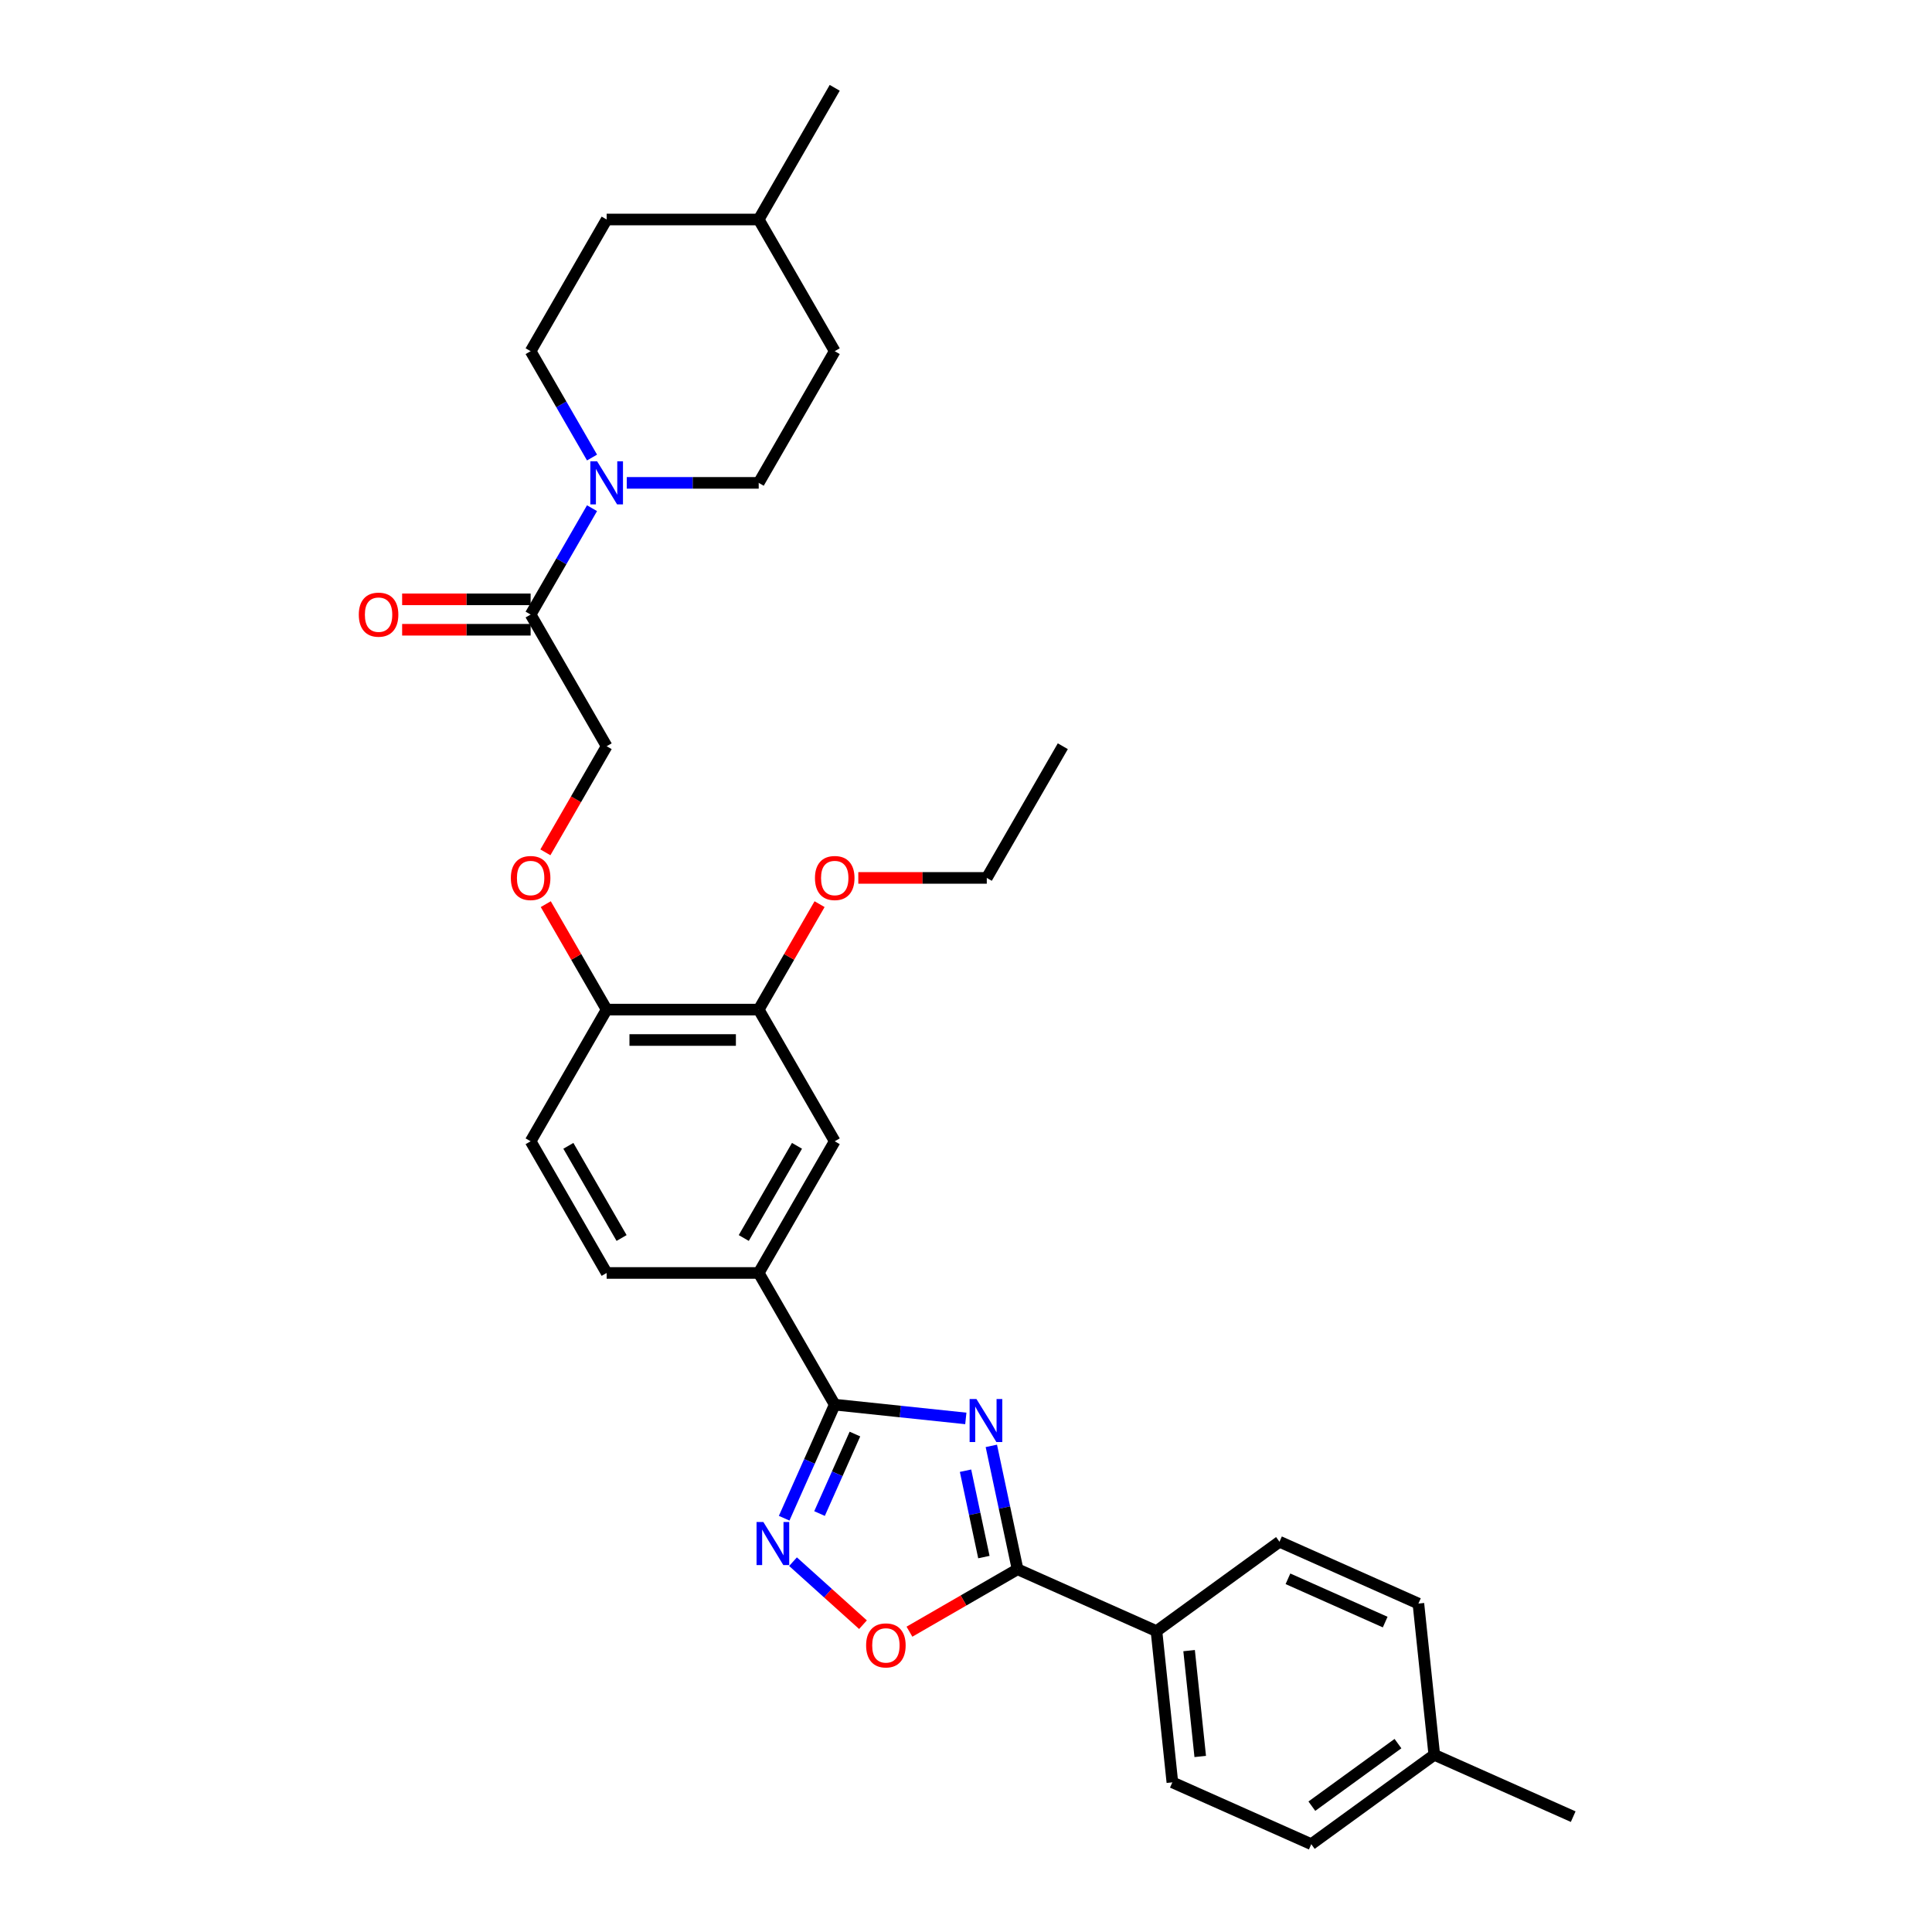 <?xml version='1.0' encoding='iso-8859-1'?>
<svg version='1.1' baseProfile='full'
              xmlns='http://www.w3.org/2000/svg'
                      xmlns:rdkit='http://www.rdkit.org/xml'
                      xmlns:xlink='http://www.w3.org/1999/xlink'
                  xml:space='preserve'
width='1000px' height='1000px' viewBox='0 0 1000 1000'>
<!-- END OF HEADER -->
<rect style='opacity:1.0;fill:#FFFFFF;stroke:none' width='1000' height='1000' x='0' y='0'> </rect>
<path class='bond-0' d='M 499.907,734.173 L 465.981,730.607' style='fill:none;fill-rule:evenodd;stroke:#0000FF;stroke-width:6px;stroke-linecap:butt;stroke-linejoin:miter;stroke-opacity:1' />
<path class='bond-0' d='M 465.981,730.607 L 432.055,727.041' style='fill:none;fill-rule:evenodd;stroke:#000000;stroke-width:6px;stroke-linecap:butt;stroke-linejoin:miter;stroke-opacity:1' />
<path class='bond-1' d='M 513.114,748.38 L 519.902,780.315' style='fill:none;fill-rule:evenodd;stroke:#0000FF;stroke-width:6px;stroke-linecap:butt;stroke-linejoin:miter;stroke-opacity:1' />
<path class='bond-1' d='M 519.902,780.315 L 526.69,812.251' style='fill:none;fill-rule:evenodd;stroke:#000000;stroke-width:6px;stroke-linecap:butt;stroke-linejoin:miter;stroke-opacity:1' />
<path class='bond-1' d='M 499.754,761.233 L 504.505,783.588' style='fill:none;fill-rule:evenodd;stroke:#0000FF;stroke-width:6px;stroke-linecap:butt;stroke-linejoin:miter;stroke-opacity:1' />
<path class='bond-1' d='M 504.505,783.588 L 509.257,805.943' style='fill:none;fill-rule:evenodd;stroke:#000000;stroke-width:6px;stroke-linecap:butt;stroke-linejoin:miter;stroke-opacity:1' />
<path class='bond-2' d='M 432.055,727.041 L 418.968,756.435' style='fill:none;fill-rule:evenodd;stroke:#000000;stroke-width:6px;stroke-linecap:butt;stroke-linejoin:miter;stroke-opacity:1' />
<path class='bond-2' d='M 418.968,756.435 L 405.882,785.828' style='fill:none;fill-rule:evenodd;stroke:#0000FF;stroke-width:6px;stroke-linecap:butt;stroke-linejoin:miter;stroke-opacity:1' />
<path class='bond-2' d='M 442.509,742.262 L 433.348,762.837' style='fill:none;fill-rule:evenodd;stroke:#000000;stroke-width:6px;stroke-linecap:butt;stroke-linejoin:miter;stroke-opacity:1' />
<path class='bond-2' d='M 433.348,762.837 L 424.187,783.412' style='fill:none;fill-rule:evenodd;stroke:#0000FF;stroke-width:6px;stroke-linecap:butt;stroke-linejoin:miter;stroke-opacity:1' />
<path class='bond-6' d='M 432.055,727.041 L 392.704,658.883' style='fill:none;fill-rule:evenodd;stroke:#000000;stroke-width:6px;stroke-linecap:butt;stroke-linejoin:miter;stroke-opacity:1' />
<path class='bond-3' d='M 526.69,812.251 L 498.71,828.405' style='fill:none;fill-rule:evenodd;stroke:#000000;stroke-width:6px;stroke-linecap:butt;stroke-linejoin:miter;stroke-opacity:1' />
<path class='bond-3' d='M 498.71,828.405 L 470.73,844.559' style='fill:none;fill-rule:evenodd;stroke:#FF0000;stroke-width:6px;stroke-linecap:butt;stroke-linejoin:miter;stroke-opacity:1' />
<path class='bond-9' d='M 526.69,812.251 L 598.589,844.262' style='fill:none;fill-rule:evenodd;stroke:#000000;stroke-width:6px;stroke-linecap:butt;stroke-linejoin:miter;stroke-opacity:1' />
<path class='bond-31' d='M 410.464,808.322 L 428.574,824.628' style='fill:none;fill-rule:evenodd;stroke:#0000FF;stroke-width:6px;stroke-linecap:butt;stroke-linejoin:miter;stroke-opacity:1' />
<path class='bond-31' d='M 428.574,824.628 L 446.683,840.934' style='fill:none;fill-rule:evenodd;stroke:#FF0000;stroke-width:6px;stroke-linecap:butt;stroke-linejoin:miter;stroke-opacity:1' />
<path class='bond-4' d='M 306.431,263.042 L 290.54,290.566' style='fill:none;fill-rule:evenodd;stroke:#0000FF;stroke-width:6px;stroke-linecap:butt;stroke-linejoin:miter;stroke-opacity:1' />
<path class='bond-4' d='M 290.54,290.566 L 274.649,318.089' style='fill:none;fill-rule:evenodd;stroke:#000000;stroke-width:6px;stroke-linecap:butt;stroke-linejoin:miter;stroke-opacity:1' />
<path class='bond-13' d='M 324.421,249.931 L 358.562,249.931' style='fill:none;fill-rule:evenodd;stroke:#0000FF;stroke-width:6px;stroke-linecap:butt;stroke-linejoin:miter;stroke-opacity:1' />
<path class='bond-13' d='M 358.562,249.931 L 392.704,249.931' style='fill:none;fill-rule:evenodd;stroke:#000000;stroke-width:6px;stroke-linecap:butt;stroke-linejoin:miter;stroke-opacity:1' />
<path class='bond-14' d='M 306.431,236.819 L 290.54,209.295' style='fill:none;fill-rule:evenodd;stroke:#0000FF;stroke-width:6px;stroke-linecap:butt;stroke-linejoin:miter;stroke-opacity:1' />
<path class='bond-14' d='M 290.54,209.295 L 274.649,181.772' style='fill:none;fill-rule:evenodd;stroke:#000000;stroke-width:6px;stroke-linecap:butt;stroke-linejoin:miter;stroke-opacity:1' />
<path class='bond-5' d='M 274.649,318.089 L 314.001,386.248' style='fill:none;fill-rule:evenodd;stroke:#000000;stroke-width:6px;stroke-linecap:butt;stroke-linejoin:miter;stroke-opacity:1' />
<path class='bond-15' d='M 274.649,310.219 L 241.398,310.219' style='fill:none;fill-rule:evenodd;stroke:#000000;stroke-width:6px;stroke-linecap:butt;stroke-linejoin:miter;stroke-opacity:1' />
<path class='bond-15' d='M 241.398,310.219 L 208.146,310.219' style='fill:none;fill-rule:evenodd;stroke:#FF0000;stroke-width:6px;stroke-linecap:butt;stroke-linejoin:miter;stroke-opacity:1' />
<path class='bond-15' d='M 274.649,325.96 L 241.398,325.96' style='fill:none;fill-rule:evenodd;stroke:#000000;stroke-width:6px;stroke-linecap:butt;stroke-linejoin:miter;stroke-opacity:1' />
<path class='bond-15' d='M 241.398,325.96 L 208.146,325.96' style='fill:none;fill-rule:evenodd;stroke:#FF0000;stroke-width:6px;stroke-linecap:butt;stroke-linejoin:miter;stroke-opacity:1' />
<path class='bond-7' d='M 392.704,658.883 L 432.055,590.724' style='fill:none;fill-rule:evenodd;stroke:#000000;stroke-width:6px;stroke-linecap:butt;stroke-linejoin:miter;stroke-opacity:1' />
<path class='bond-7' d='M 384.975,640.789 L 412.521,593.078' style='fill:none;fill-rule:evenodd;stroke:#000000;stroke-width:6px;stroke-linecap:butt;stroke-linejoin:miter;stroke-opacity:1' />
<path class='bond-16' d='M 392.704,658.883 L 314.001,658.883' style='fill:none;fill-rule:evenodd;stroke:#000000;stroke-width:6px;stroke-linecap:butt;stroke-linejoin:miter;stroke-opacity:1' />
<path class='bond-8' d='M 432.055,590.724 L 392.704,522.565' style='fill:none;fill-rule:evenodd;stroke:#000000;stroke-width:6px;stroke-linecap:butt;stroke-linejoin:miter;stroke-opacity:1' />
<path class='bond-20' d='M 392.704,522.565 L 408.458,495.278' style='fill:none;fill-rule:evenodd;stroke:#000000;stroke-width:6px;stroke-linecap:butt;stroke-linejoin:miter;stroke-opacity:1' />
<path class='bond-20' d='M 408.458,495.278 L 424.212,467.991' style='fill:none;fill-rule:evenodd;stroke:#FF0000;stroke-width:6px;stroke-linecap:butt;stroke-linejoin:miter;stroke-opacity:1' />
<path class='bond-33' d='M 392.704,522.565 L 314.001,522.565' style='fill:none;fill-rule:evenodd;stroke:#000000;stroke-width:6px;stroke-linecap:butt;stroke-linejoin:miter;stroke-opacity:1' />
<path class='bond-33' d='M 380.898,538.306 L 325.806,538.306' style='fill:none;fill-rule:evenodd;stroke:#000000;stroke-width:6px;stroke-linecap:butt;stroke-linejoin:miter;stroke-opacity:1' />
<path class='bond-18' d='M 598.589,844.262 L 606.816,922.534' style='fill:none;fill-rule:evenodd;stroke:#000000;stroke-width:6px;stroke-linecap:butt;stroke-linejoin:miter;stroke-opacity:1' />
<path class='bond-18' d='M 615.477,854.358 L 621.236,909.148' style='fill:none;fill-rule:evenodd;stroke:#000000;stroke-width:6px;stroke-linecap:butt;stroke-linejoin:miter;stroke-opacity:1' />
<path class='bond-19' d='M 598.589,844.262 L 662.261,798.002' style='fill:none;fill-rule:evenodd;stroke:#000000;stroke-width:6px;stroke-linecap:butt;stroke-linejoin:miter;stroke-opacity:1' />
<path class='bond-10' d='M 314.001,522.565 L 274.649,590.724' style='fill:none;fill-rule:evenodd;stroke:#000000;stroke-width:6px;stroke-linecap:butt;stroke-linejoin:miter;stroke-opacity:1' />
<path class='bond-11' d='M 314.001,522.565 L 298.247,495.278' style='fill:none;fill-rule:evenodd;stroke:#000000;stroke-width:6px;stroke-linecap:butt;stroke-linejoin:miter;stroke-opacity:1' />
<path class='bond-11' d='M 298.247,495.278 L 282.492,467.991' style='fill:none;fill-rule:evenodd;stroke:#FF0000;stroke-width:6px;stroke-linecap:butt;stroke-linejoin:miter;stroke-opacity:1' />
<path class='bond-12' d='M 282.292,441.169 L 298.147,413.708' style='fill:none;fill-rule:evenodd;stroke:#FF0000;stroke-width:6px;stroke-linecap:butt;stroke-linejoin:miter;stroke-opacity:1' />
<path class='bond-12' d='M 298.147,413.708 L 314.001,386.248' style='fill:none;fill-rule:evenodd;stroke:#000000;stroke-width:6px;stroke-linecap:butt;stroke-linejoin:miter;stroke-opacity:1' />
<path class='bond-25' d='M 392.704,249.931 L 432.055,181.772' style='fill:none;fill-rule:evenodd;stroke:#000000;stroke-width:6px;stroke-linecap:butt;stroke-linejoin:miter;stroke-opacity:1' />
<path class='bond-24' d='M 274.649,181.772 L 314.001,113.613' style='fill:none;fill-rule:evenodd;stroke:#000000;stroke-width:6px;stroke-linecap:butt;stroke-linejoin:miter;stroke-opacity:1' />
<path class='bond-17' d='M 314.001,658.883 L 274.649,590.724' style='fill:none;fill-rule:evenodd;stroke:#000000;stroke-width:6px;stroke-linecap:butt;stroke-linejoin:miter;stroke-opacity:1' />
<path class='bond-17' d='M 321.73,640.789 L 294.184,593.078' style='fill:none;fill-rule:evenodd;stroke:#000000;stroke-width:6px;stroke-linecap:butt;stroke-linejoin:miter;stroke-opacity:1' />
<path class='bond-22' d='M 606.816,922.534 L 678.714,954.545' style='fill:none;fill-rule:evenodd;stroke:#000000;stroke-width:6px;stroke-linecap:butt;stroke-linejoin:miter;stroke-opacity:1' />
<path class='bond-21' d='M 662.261,798.002 L 734.159,830.013' style='fill:none;fill-rule:evenodd;stroke:#000000;stroke-width:6px;stroke-linecap:butt;stroke-linejoin:miter;stroke-opacity:1' />
<path class='bond-21' d='M 666.643,817.183 L 716.972,839.591' style='fill:none;fill-rule:evenodd;stroke:#000000;stroke-width:6px;stroke-linecap:butt;stroke-linejoin:miter;stroke-opacity:1' />
<path class='bond-27' d='M 444.254,454.407 L 477.506,454.407' style='fill:none;fill-rule:evenodd;stroke:#FF0000;stroke-width:6px;stroke-linecap:butt;stroke-linejoin:miter;stroke-opacity:1' />
<path class='bond-27' d='M 477.506,454.407 L 510.758,454.407' style='fill:none;fill-rule:evenodd;stroke:#000000;stroke-width:6px;stroke-linecap:butt;stroke-linejoin:miter;stroke-opacity:1' />
<path class='bond-23' d='M 734.159,830.013 L 742.386,908.285' style='fill:none;fill-rule:evenodd;stroke:#000000;stroke-width:6px;stroke-linecap:butt;stroke-linejoin:miter;stroke-opacity:1' />
<path class='bond-32' d='M 678.714,954.545 L 742.386,908.285' style='fill:none;fill-rule:evenodd;stroke:#000000;stroke-width:6px;stroke-linecap:butt;stroke-linejoin:miter;stroke-opacity:1' />
<path class='bond-32' d='M 679.013,934.872 L 723.583,902.49' style='fill:none;fill-rule:evenodd;stroke:#000000;stroke-width:6px;stroke-linecap:butt;stroke-linejoin:miter;stroke-opacity:1' />
<path class='bond-28' d='M 742.386,908.285 L 814.285,940.296' style='fill:none;fill-rule:evenodd;stroke:#000000;stroke-width:6px;stroke-linecap:butt;stroke-linejoin:miter;stroke-opacity:1' />
<path class='bond-26' d='M 314.001,113.613 L 392.704,113.613' style='fill:none;fill-rule:evenodd;stroke:#000000;stroke-width:6px;stroke-linecap:butt;stroke-linejoin:miter;stroke-opacity:1' />
<path class='bond-34' d='M 432.055,181.772 L 392.704,113.613' style='fill:none;fill-rule:evenodd;stroke:#000000;stroke-width:6px;stroke-linecap:butt;stroke-linejoin:miter;stroke-opacity:1' />
<path class='bond-29' d='M 392.704,113.613 L 432.055,45.455' style='fill:none;fill-rule:evenodd;stroke:#000000;stroke-width:6px;stroke-linecap:butt;stroke-linejoin:miter;stroke-opacity:1' />
<path class='bond-30' d='M 510.758,454.407 L 550.11,386.248' style='fill:none;fill-rule:evenodd;stroke:#000000;stroke-width:6px;stroke-linecap:butt;stroke-linejoin:miter;stroke-opacity:1' />
<path  class='atom-0' d='M 505.4 724.124
L 512.704 735.929
Q 513.428 737.094, 514.593 739.203
Q 515.757 741.312, 515.82 741.438
L 515.82 724.124
L 518.78 724.124
L 518.78 746.412
L 515.726 746.412
L 507.887 733.505
Q 506.974 731.994, 505.998 730.263
Q 505.054 728.531, 504.771 727.996
L 504.771 746.412
L 501.874 746.412
L 501.874 724.124
L 505.4 724.124
' fill='#0000FF'/>
<path  class='atom-3' d='M 395.117 787.796
L 402.421 799.601
Q 403.145 800.766, 404.31 802.875
Q 405.474 804.984, 405.537 805.11
L 405.537 787.796
L 408.497 787.796
L 408.497 810.084
L 405.443 810.084
L 397.604 797.177
Q 396.691 795.666, 395.715 793.934
Q 394.771 792.203, 394.487 791.668
L 394.487 810.084
L 391.591 810.084
L 391.591 787.796
L 395.117 787.796
' fill='#0000FF'/>
<path  class='atom-4' d='M 448.3 851.665
Q 448.3 846.314, 450.945 843.323
Q 453.589 840.332, 458.531 840.332
Q 463.474 840.332, 466.118 843.323
Q 468.763 846.314, 468.763 851.665
Q 468.763 857.08, 466.087 860.165
Q 463.411 863.219, 458.531 863.219
Q 453.62 863.219, 450.945 860.165
Q 448.3 857.112, 448.3 851.665
M 458.531 860.701
Q 461.931 860.701, 463.757 858.434
Q 465.615 856.136, 465.615 851.665
Q 465.615 847.29, 463.757 845.086
Q 461.931 842.851, 458.531 842.851
Q 455.132 842.851, 453.274 845.054
Q 451.448 847.258, 451.448 851.665
Q 451.448 856.167, 453.274 858.434
Q 455.132 860.701, 458.531 860.701
' fill='#FF0000'/>
<path  class='atom-5' d='M 309.074 238.786
L 316.378 250.592
Q 317.102 251.756, 318.267 253.866
Q 319.431 255.975, 319.494 256.101
L 319.494 238.786
L 322.454 238.786
L 322.454 261.075
L 319.4 261.075
L 311.561 248.168
Q 310.648 246.657, 309.672 244.925
Q 308.728 243.194, 308.444 242.658
L 308.444 261.075
L 305.548 261.075
L 305.548 238.786
L 309.074 238.786
' fill='#0000FF'/>
<path  class='atom-12' d='M 264.418 454.47
Q 264.418 449.118, 267.063 446.127
Q 269.707 443.136, 274.649 443.136
Q 279.592 443.136, 282.236 446.127
Q 284.881 449.118, 284.881 454.47
Q 284.881 459.884, 282.205 462.969
Q 279.529 466.023, 274.649 466.023
Q 269.738 466.023, 267.063 462.969
Q 264.418 459.916, 264.418 454.47
M 274.649 463.505
Q 278.049 463.505, 279.875 461.238
Q 281.733 458.94, 281.733 454.47
Q 281.733 450.094, 279.875 447.89
Q 278.049 445.655, 274.649 445.655
Q 271.25 445.655, 269.392 447.859
Q 267.566 450.062, 267.566 454.47
Q 267.566 458.971, 269.392 461.238
Q 271.25 463.505, 274.649 463.505
' fill='#FF0000'/>
<path  class='atom-16' d='M 185.715 318.152
Q 185.715 312.8, 188.36 309.81
Q 191.004 306.819, 195.947 306.819
Q 200.889 306.819, 203.534 309.81
Q 206.178 312.8, 206.178 318.152
Q 206.178 323.567, 203.502 326.652
Q 200.826 329.706, 195.947 329.706
Q 191.036 329.706, 188.36 326.652
Q 185.715 323.598, 185.715 318.152
M 195.947 327.187
Q 199.347 327.187, 201.172 324.921
Q 203.03 322.623, 203.03 318.152
Q 203.03 313.776, 201.172 311.573
Q 199.347 309.338, 195.947 309.338
Q 192.547 309.338, 190.689 311.541
Q 188.863 313.745, 188.863 318.152
Q 188.863 322.654, 190.689 324.921
Q 192.547 327.187, 195.947 327.187
' fill='#FF0000'/>
<path  class='atom-21' d='M 421.824 454.47
Q 421.824 449.118, 424.468 446.127
Q 427.113 443.136, 432.055 443.136
Q 436.998 443.136, 439.642 446.127
Q 442.287 449.118, 442.287 454.47
Q 442.287 459.884, 439.611 462.969
Q 436.935 466.023, 432.055 466.023
Q 427.144 466.023, 424.468 462.969
Q 421.824 459.916, 421.824 454.47
M 432.055 463.505
Q 435.455 463.505, 437.281 461.238
Q 439.138 458.94, 439.138 454.47
Q 439.138 450.094, 437.281 447.89
Q 435.455 445.655, 432.055 445.655
Q 428.655 445.655, 426.798 447.859
Q 424.972 450.062, 424.972 454.47
Q 424.972 458.971, 426.798 461.238
Q 428.655 463.505, 432.055 463.505
' fill='#FF0000'/>
</svg>

